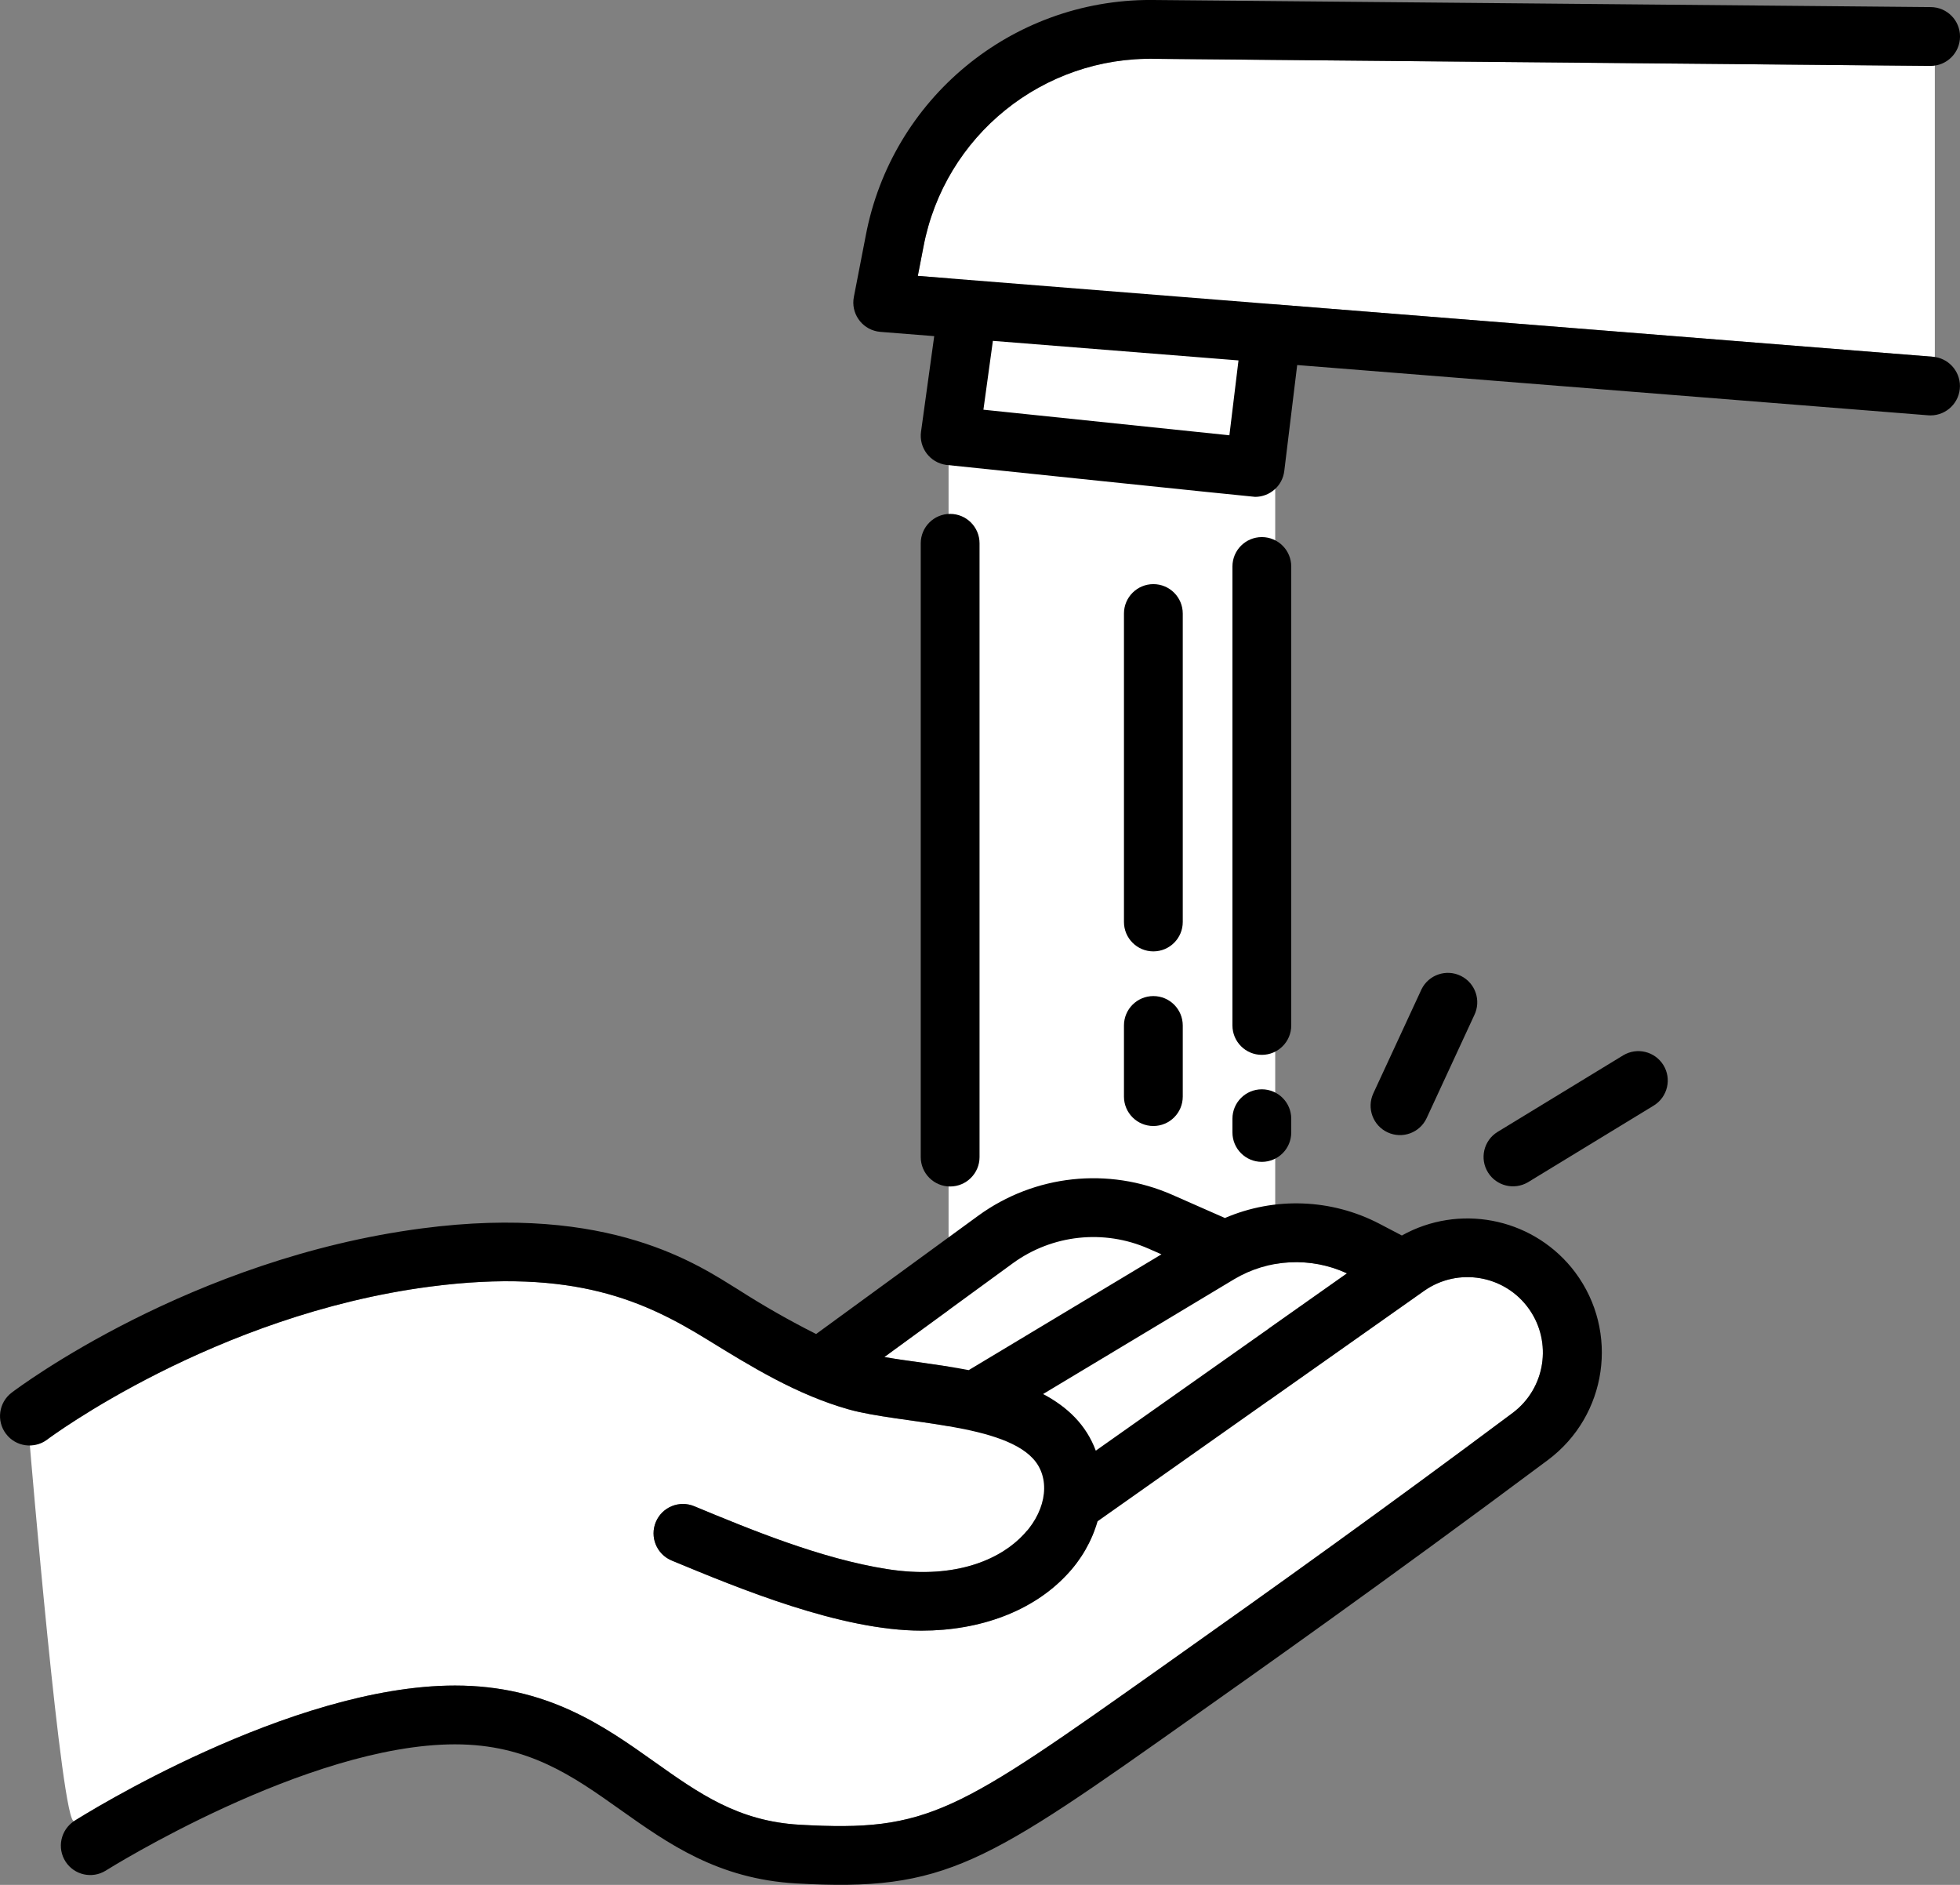 <?xml version="1.0" encoding="utf-8"?>
<!-- Generator: Adobe Illustrator 16.0.3, SVG Export Plug-In . SVG Version: 6.00 Build 0)  -->
<!DOCTYPE svg PUBLIC "-//W3C//DTD SVG 1.1//EN" "http://www.w3.org/Graphics/SVG/1.1/DTD/svg11.dtd">
<svg version="1.1" id="icon" xmlns="http://www.w3.org/2000/svg" xmlns:xlink="http://www.w3.org/1999/xlink" x="0px" y="0px"
	 width="78px" height="75px" viewBox="217 218.5 78 75" enable-background="new 217 218.5 78 75" xml:space="preserve">
<rect x="217" y="218.5" width="78" height="75" fill="#808080" stroke="none"/>
<path fill="#FFFFFF" d="M293.825,221.123h-0.012l-30.806-0.281c-4.501-0.109-8.418,3.056-9.258,7.479l-0.224,1.157l1.224,0.098
	v38.175v1.917v0.965l-2.557,1.865c0.746,0.131,1.626,0.232,2.557,0.381v2.372c-1.436-0.247-2.967-0.385-3.979-0.671
	c-2.068-0.585-3.871-1.697-5.613-2.77c-2.454-1.51-5.281-2.868-11.053-2.113c-8.582,1.124-15.163,6.034-15.228,6.084
	c-0.207,0.157-0.449,0.214-0.689,0.217c0,0,1.278,15.276,1.767,14.96c0.347-0.22,8.585-5.39,15.154-5.39
	c3.655,0,5.921,1.607,7.921,3.026c1.795,1.273,3.346,2.374,5.795,2.513c5.14,0.291,6.202-0.461,14.459-6.308
	c4.699-3.325,8.823-6.278,13.92-10.083c1.295-0.975,1.582-2.8,0.649-4.125c-0.954-1.354-2.825-1.68-4.18-0.726l-6.174,4.355v-2.863
	l3.104-2.19c-0.903-0.418-1.9-0.54-2.854-0.373v-38.183l26.167,2.084c0.029,0.002,0.054,0.018,0.083,0.022v-11.629
	C293.94,221.097,293.886,221.123,293.825,221.123z M253.673,283.384c-3.225,0-7.277-1.686-9.936-2.787
	c-0.004-0.002-0.008-0.004-0.013-0.006c-0.595-0.251-0.875-0.938-0.624-1.532c0.251-0.596,0.937-0.875,1.532-0.624
	c2.247,0.931,5.041,2.089,7.683,2.502c2.745,0.429,4.61-0.41,5.542-1.52h2.686c-0.247,0.65-0.615,1.249-1.099,1.754
	C258.099,282.602,256.017,283.384,253.673,283.384z"/>
<path d="M272.788,267.661l-0.892-0.467c-1.911-0.996-4.17-1.08-6.149-0.229l-2.098-0.924c-2.538-1.115-5.477-0.799-7.718,0.832
	l-6.453,4.708c-1.061-0.534-2.093-1.123-3.094-1.764c-1.575-0.97-5.082-3.423-12.583-2.44c-9.217,1.205-16.051,6.32-16.337,6.537
	c-0.515,0.391-0.616,1.124-0.226,1.639c0.39,0.516,1.124,0.617,1.639,0.227l0,0c0.065-0.05,6.646-4.96,15.228-6.084
	c5.771-0.755,8.599,0.604,11.053,2.113c1.743,1.072,3.545,2.185,5.613,2.77c2.064,0.584,6.298,0.546,7.453,2.098
	c1.198,1.613-0.902,5.042-5.909,4.26c-2.642-0.413-5.436-1.571-7.683-2.502c-0.595-0.251-1.281,0.028-1.532,0.624
	c-0.25,0.595,0.029,1.281,0.624,1.532c0.004,0.002,0.009,0.004,0.013,0.006c2.659,1.102,6.711,2.787,9.936,2.787
	c2.344,0,4.427-0.781,5.771-2.213c0.578-0.604,1.002-1.336,1.236-2.139l12.993-9.167c1.354-0.954,3.226-0.629,4.18,0.726
	c0.933,1.325,0.646,3.15-0.649,4.125c-5.097,3.805-9.221,6.758-13.92,10.083c-8.257,5.847-9.319,6.599-14.459,6.308
	c-2.45-0.139-4-1.239-5.795-2.513c-2-1.419-4.267-3.026-7.921-3.026c-6.569,0-14.807,5.17-15.154,5.39
	c-0.542,0.352-0.696,1.076-0.345,1.618c0.346,0.533,1.055,0.693,1.596,0.358c0.08-0.05,8.016-5.026,13.902-5.026
	c2.909,0,4.687,1.26,6.568,2.595c1.915,1.358,3.895,2.764,7.017,2.94c5.956,0.337,7.481-0.743,15.944-6.734
	c1.962-1.388,7.363-5.188,13.967-10.117c2.36-1.764,2.845-5.105,1.082-7.465c-0.05-0.065-0.1-0.13-0.151-0.193
	C277.886,266.936,275.048,266.401,272.788,267.661L272.788,267.661z M252.193,272.497l5.116-3.733
	c1.567-1.14,3.621-1.36,5.396-0.581l0.516,0.227l-7.669,4.607C254.328,272.782,253.151,272.665,252.193,272.497L252.193,272.497z
	 M258.511,273.969l7.603-4.568c1.367-0.814,3.047-0.901,4.49-0.233l-9.996,7.054C260.224,275.194,259.487,274.485,258.511,273.969
	L258.511,273.969z"/>
<path d="M255.982,264.541v-24.423c0-0.646-0.524-1.17-1.17-1.17c-0.646,0-1.17,0.524-1.17,1.17l0,0v24.423
	c0,0.646,0.524,1.17,1.17,1.17C255.457,265.711,255.982,265.186,255.982,264.541z"/>
<path d="M267.216,260.473c0.646,0,1.17-0.524,1.17-1.17l0,0v-18.262c0-0.646-0.524-1.17-1.17-1.17c-0.646,0-1.17,0.523-1.17,1.17
	v18.262C266.046,259.949,266.569,260.473,267.216,260.473L267.216,260.473z"/>
<path d="M262.899,256.356c0.646,0,1.17-0.524,1.17-1.17v-12.273c0-0.646-0.523-1.17-1.17-1.17c-0.646,0-1.17,0.524-1.17,1.17v12.273
	C261.729,255.832,262.254,256.356,262.899,256.356z"/>
<path d="M261.729,262.134c0,0.646,0.524,1.17,1.17,1.17c0.646,0,1.17-0.524,1.17-1.17v-2.83c0-0.646-0.523-1.17-1.17-1.17
	c-0.646,0-1.17,0.523-1.17,1.17V262.134z"/>
<path d="M273.776,262.987l1.893-4.09c0.285-0.579,0.047-1.281-0.533-1.566c-0.579-0.285-1.28-0.047-1.566,0.533
	c-0.008,0.017-0.016,0.033-0.023,0.051l-1.894,4.09c-0.271,0.586-0.017,1.281,0.57,1.553S273.505,263.574,273.776,262.987
	L273.776,262.987z"/>
<path d="M281.6,260.49l-5.008,3.052c-0.549,0.341-0.717,1.063-0.375,1.611c0.336,0.541,1.045,0.713,1.593,0.387l5.007-3.052
	c0.549-0.341,0.718-1.063,0.377-1.611C282.856,260.335,282.148,260.163,281.6,260.49z"/>
<path d="M266.046,263.561c0,0.646,0.523,1.17,1.17,1.17c0.646,0,1.17-0.523,1.17-1.17v-0.547c0-0.646-0.524-1.17-1.17-1.17
	c-0.646,0-1.17,0.524-1.17,1.17V263.561z"/>
<path d="M293.917,232.695l-40.391-3.218l0.224-1.157c0.839-4.423,4.757-7.588,9.258-7.479l30.806,0.281h0.012
	c0.646,0.003,1.172-0.519,1.175-1.165c0.003-0.646-0.519-1.172-1.165-1.175l-31.041-0.283c-5.545-0.01-10.311,3.931-11.342,9.378
	l-0.473,2.439c-0.123,0.634,0.292,1.248,0.926,1.371c0.043,0.008,0.086,0.014,0.129,0.018l2.143,0.17l-0.525,3.804
	c-0.088,0.64,0.359,1.231,1,1.319c0.013,0.001,0.025,0.003,0.039,0.004c0.094,0.01,12.163,1.268,12.257,1.268
	c0.591,0,1.089-0.441,1.16-1.028l0.514-4.217l25.109,2c0.031,0.003,0.063,0.004,0.094,0.004c0.646,0,1.171-0.523,1.172-1.169
	C294.997,233.251,294.527,232.742,293.917,232.695z M265.925,235.82l-9.789-1.018l0.377-2.739l9.774,0.778L265.925,235.82z"/>
</svg>
